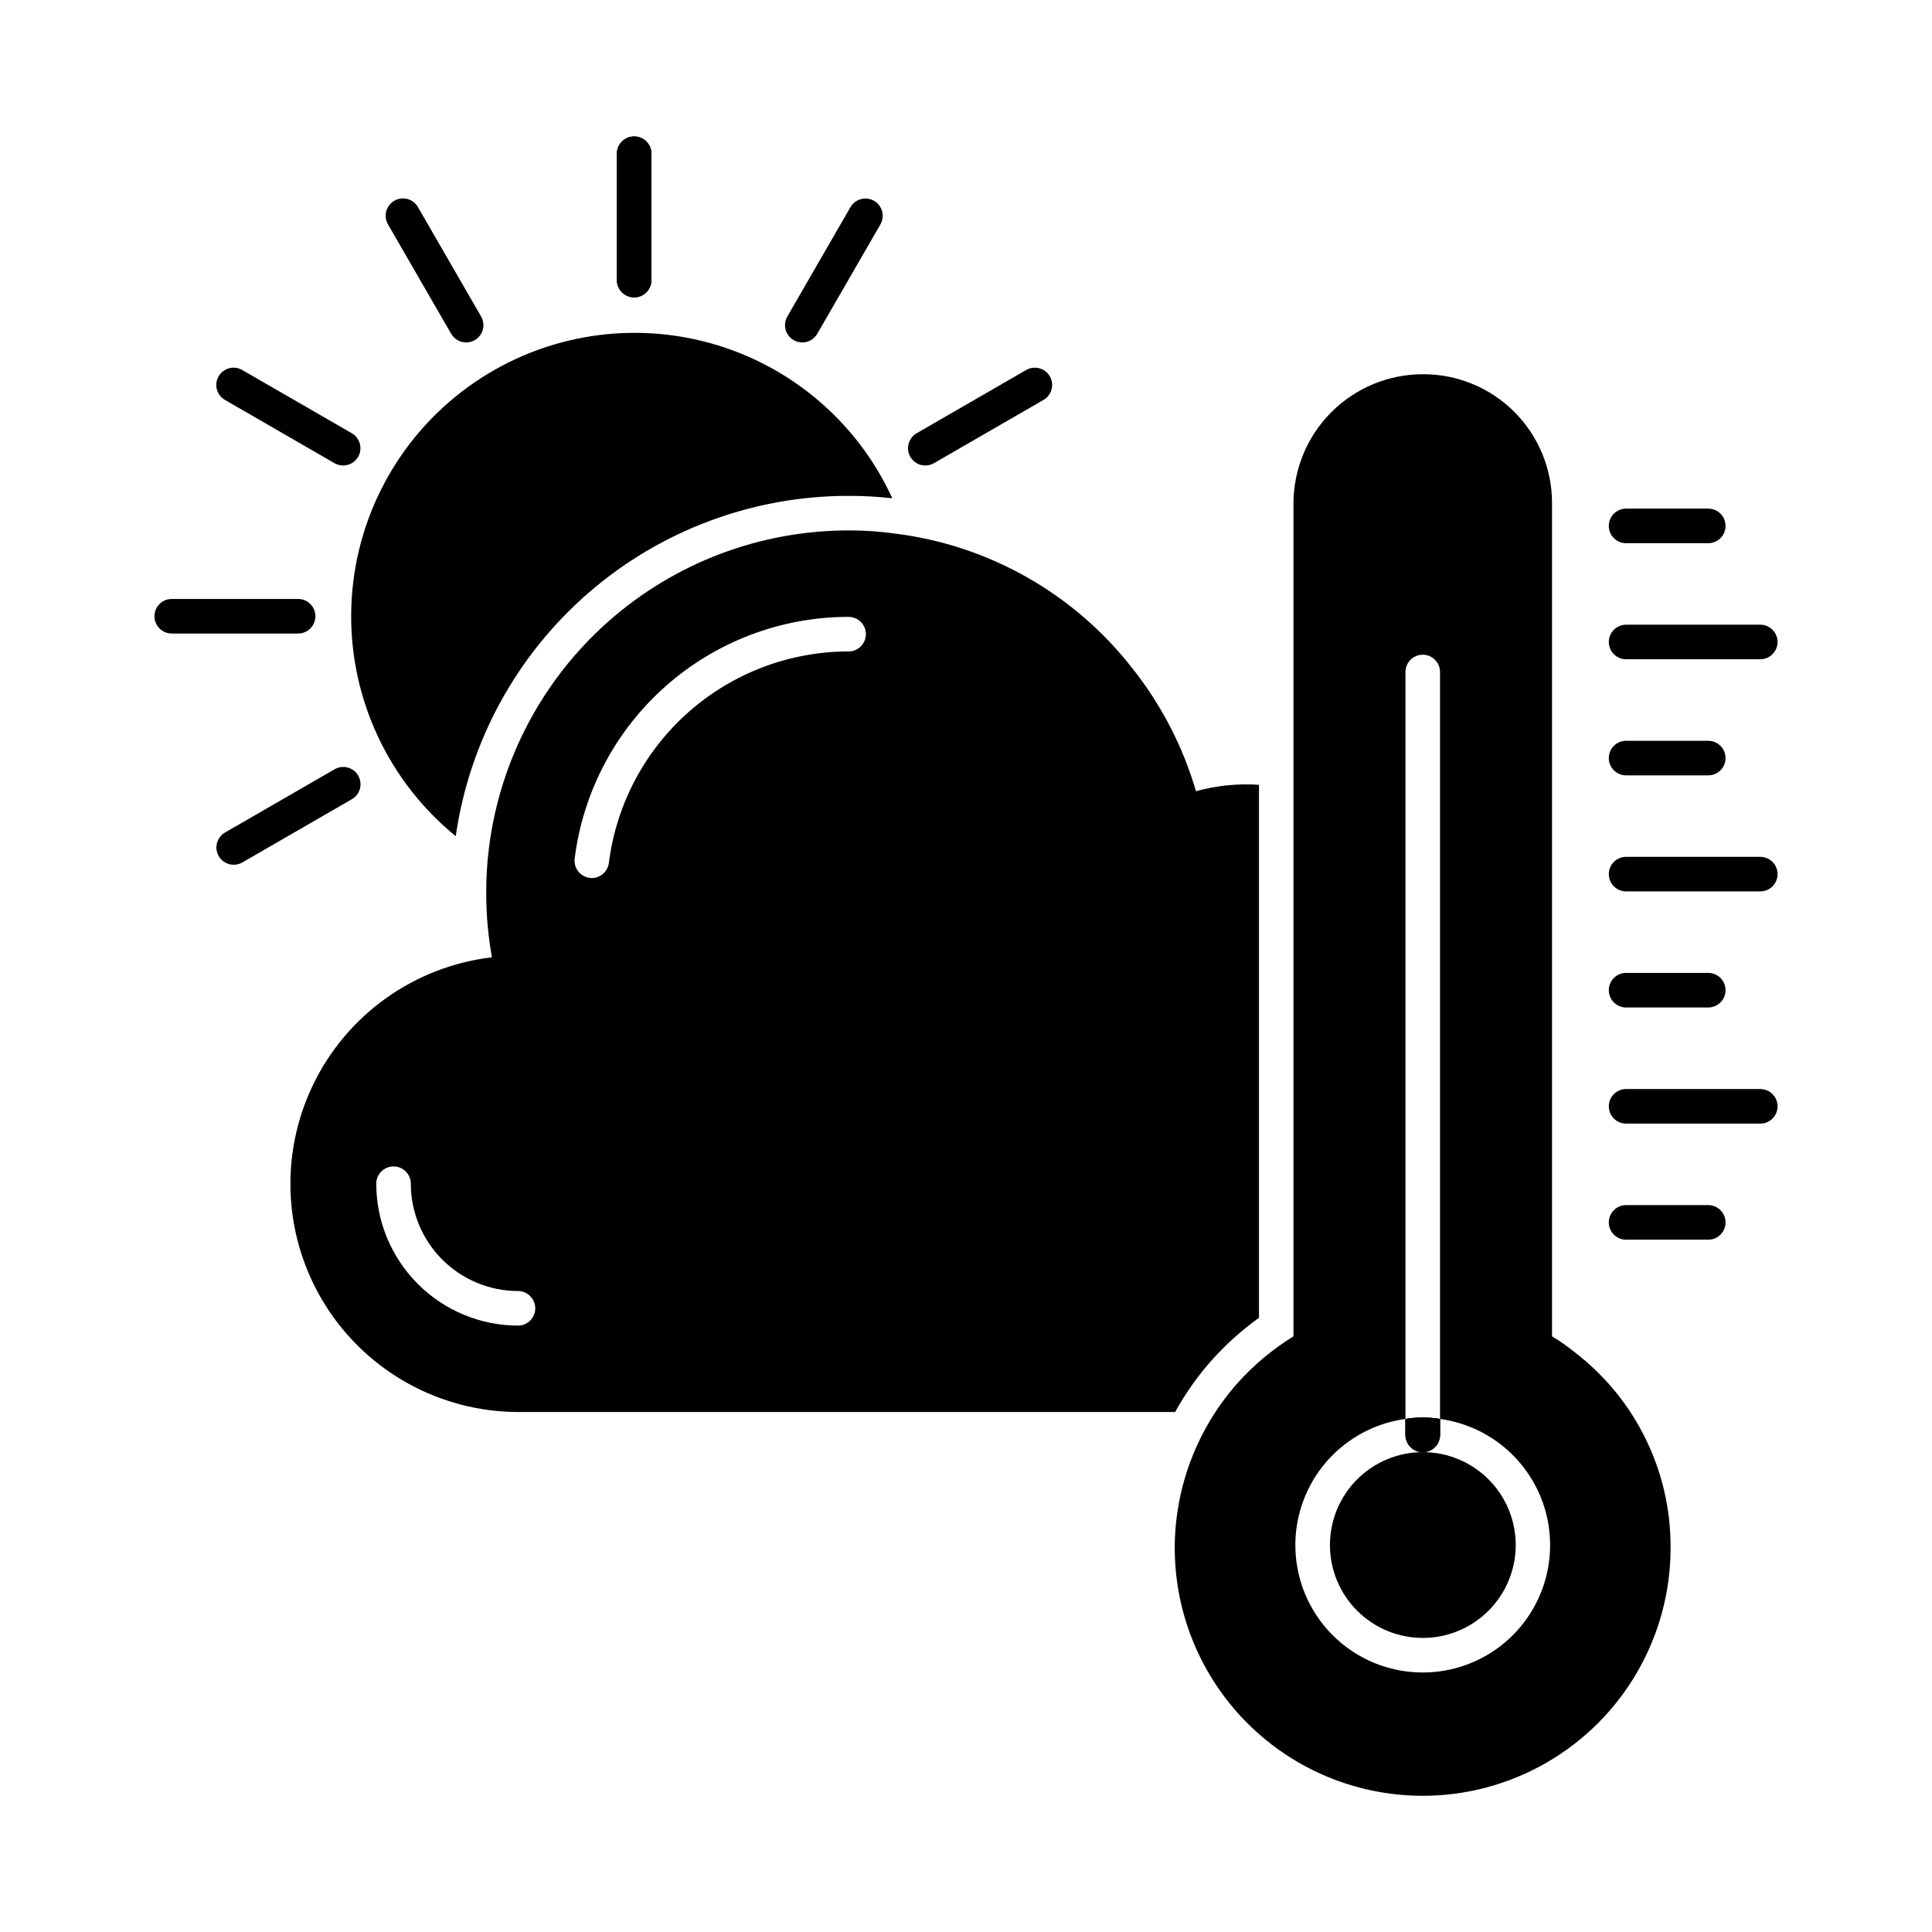 <?xml version="1.0" encoding="UTF-8"?>
<!-- Uploaded to: SVG Repo, www.svgrepo.com, Generator: SVG Repo Mixer Tools -->
<svg fill="#000000" width="800px" height="800px" version="1.1" viewBox="144 144 512 512" xmlns="http://www.w3.org/2000/svg">
 <g>
  <path d="m460.95 353.68c-3.465-11.84-9.188-22.898-16.855-32.562-15.414-19.801-38.07-32.652-62.977-35.727-4.051-0.57-8.137-0.848-12.227-0.824-23.387 0-45.973 8.531-63.52 23.996-17.543 15.465-28.844 36.801-31.777 60.004-0.512 3.992-0.758 8.02-0.734 12.047-0.016 5.727 0.492 11.445 1.512 17.082-20.605 2.418-38.527 15.23-47.484 33.941-8.957 18.711-7.695 40.711 3.344 58.273 11.039 17.566 30.312 28.242 51.055 28.289h174.14c2.711-4.93 5.969-9.539 9.711-13.742 3.746-4.184 7.941-7.945 12.504-11.223v-141.25c-5.621-0.383-11.262 0.191-16.688 1.695zm-179.68 141.62c-9.961-0.023-19.508-3.996-26.547-11.043-7.039-7.047-11-16.598-11.012-26.559 0-2.531 2.051-4.582 4.582-4.582 2.527 0 4.578 2.051 4.578 4.582 0.008 7.531 2.996 14.758 8.32 20.09 5.324 5.332 12.543 8.336 20.078 8.352 2.527 0 4.578 2.051 4.578 4.582 0 2.527-2.051 4.578-4.578 4.578zm87.617-178.66c-15.594 0.004-30.648 5.695-42.344 16.008-11.695 10.312-19.227 24.539-21.184 40.008-0.277 2.293-2.223 4.023-4.535 4.031-0.184 0.008-0.367-0.008-0.547-0.047-2.5-0.312-4.281-2.582-3.984-5.086 2.211-17.691 10.812-33.965 24.18-45.766 13.367-11.797 30.582-18.309 48.414-18.309 2.527 0 4.578 2.051 4.578 4.582 0 2.527-2.051 4.578-4.578 4.578z"/>
  <path d="m380.47 276.05c-3.848-0.434-7.715-0.645-11.586-0.641-25.301-0.012-49.758 9.098-68.883 25.664-19.121 16.566-31.629 39.473-35.223 64.52-17.785-14.465-27.988-36.258-27.711-59.18 0.277-22.922 11.008-44.461 29.137-58.492 18.125-14.031 41.668-19.016 63.926-13.535 22.262 5.481 40.797 20.824 50.34 41.664z"/>
  <path d="m312.06 222.81c-2.531 0-4.582-2.051-4.582-4.578v-33.5c0-2.531 2.051-4.578 4.582-4.578 2.527 0 4.578 2.047 4.578 4.578v33.488c0.004 1.219-0.48 2.387-1.34 3.246-0.855 0.859-2.023 1.344-3.238 1.344z"/>
  <path d="m312.06 222.81c-2.531 0-4.582-2.051-4.582-4.578v-33.5c0-2.531 2.051-4.578 4.582-4.578 2.527 0 4.578 2.047 4.578 4.578v33.488c0.004 1.219-0.48 2.387-1.34 3.246-0.855 0.859-2.023 1.344-3.238 1.344z"/>
  <path d="m267.54 234.75c-1.641 0.004-3.156-0.871-3.977-2.293l-16.746-29.004c-1.262-2.191-0.512-4.992 1.68-6.258 2.191-1.266 4.996-0.516 6.258 1.68l16.746 29.004c0.816 1.418 0.82 3.16 0 4.578-0.816 1.418-2.324 2.289-3.961 2.293z"/>
  <path d="m234.93 267.36c-0.801 0-1.594-0.211-2.289-0.613l-29.004-16.75c-1.062-0.605-1.836-1.605-2.156-2.781-0.32-1.18-0.156-2.434 0.453-3.492 0.609-1.055 1.617-1.824 2.797-2.137 1.18-0.312 2.434-0.141 3.484 0.477l29.004 16.746h0.004c1.801 1.035 2.68 3.148 2.141 5.156-0.535 2.004-2.356 3.398-4.434 3.394z"/>
  <path d="m223 311.89h-33.488c-2.531 0-4.582-2.051-4.582-4.578 0-2.531 2.051-4.582 4.582-4.582h33.488c2.531 0 4.582 2.051 4.582 4.582 0 2.527-2.051 4.578-4.582 4.578z"/>
  <path d="m205.93 373.17c-2.07 0-3.887-1.391-4.422-3.394-0.535-2 0.34-4.113 2.133-5.152l29.004-16.746 0.004 0.004c1.051-0.617 2.305-0.789 3.484-0.477 1.18 0.309 2.188 1.078 2.797 2.137 0.609 1.055 0.773 2.312 0.453 3.488-0.32 1.18-1.094 2.18-2.156 2.781l-29.004 16.746c-0.695 0.402-1.488 0.617-2.293 0.613z"/>
  <path d="m389.22 267.36c-2.078 0.004-3.894-1.391-4.434-3.394-0.535-2.008 0.344-4.121 2.141-5.156l29-16.746h0.004c1.051-0.617 2.305-0.789 3.484-0.477 1.18 0.312 2.188 1.082 2.797 2.137 0.609 1.059 0.773 2.312 0.453 3.492-0.32 1.176-1.094 2.176-2.156 2.781l-29 16.75c-0.695 0.402-1.484 0.613-2.289 0.613z"/>
  <path d="m356.61 234.75c-1.633-0.004-3.144-0.875-3.961-2.293-0.816-1.418-0.816-3.16 0-4.578l16.746-29.004c1.273-2.172 4.059-2.91 6.242-1.652 2.18 1.258 2.934 4.043 1.691 6.231l-16.746 29.004c-0.82 1.422-2.332 2.293-3.973 2.293z"/>
  <path d="m521.04 528.83c6.531-0.008 12.801 2.582 17.422 7.199 4.621 4.617 7.219 10.879 7.219 17.41 0.004 6.531-2.59 12.797-7.207 17.414-4.621 4.621-10.887 7.215-17.418 7.211-6.531 0-12.793-2.598-17.41-7.219-4.617-4.625-7.207-10.891-7.199-17.422 0.008-6.519 2.602-12.77 7.215-17.383 4.609-4.609 10.859-7.203 17.379-7.211z"/>
  <path d="m521.04 528.83c1.215 0 2.383-0.484 3.238-1.344 0.859-0.859 1.344-2.023 1.344-3.238v-4.215 0.004c-3.035-0.492-6.129-0.492-9.16 0v4.215-0.004c0 1.215 0.48 2.379 1.34 3.238s2.023 1.344 3.238 1.344zm40.215-26.52c-1.891-1.52-3.879-2.914-5.953-4.168v-220.71c0.043-9.098-3.551-17.84-9.984-24.273-6.438-6.438-15.176-10.031-24.277-9.984-9.082 0.008-17.789 3.621-24.211 10.043-6.426 6.426-10.035 15.133-10.047 24.215v220.71c-5.519 3.402-10.516 7.582-14.84 12.41-10.516 11.863-16.418 27.113-16.625 42.965v0.688-0.004c0 23.473 12.523 45.164 32.852 56.902 20.328 11.734 45.371 11.734 65.699 0 20.328-11.738 32.852-33.43 32.852-56.902 0.117-20.332-9.309-39.543-25.465-51.891zm-40.215 84.914c-11.512 0.004-22.234-5.863-28.438-15.566-6.203-9.699-7.035-21.891-2.203-32.344 4.828-10.449 14.656-17.719 26.062-19.277v-197.95c0-2.531 2.051-4.578 4.578-4.578 2.531 0 4.582 2.047 4.582 4.578v197.95c11.406 1.559 21.23 8.828 26.062 19.277 4.828 10.453 4 22.645-2.207 32.344-6.203 9.703-16.922 15.57-28.438 15.566z"/>
  <path d="m521.04 519.67c-1.535-0.02-3.066 0.102-4.578 0.367v4.215-0.004c0 2.531 2.051 4.582 4.578 4.582 2.531 0 4.582-2.051 4.582-4.582v-4.215 0.004c-1.512-0.266-3.047-0.387-4.582-0.367z"/>
  <path d="m525.62 520.04v4.215-0.004c0 2.531-2.051 4.582-4.582 4.582-2.527 0-4.578-2.051-4.578-4.582v-4.215 0.004c3.031-0.492 6.125-0.492 9.16 0z"/>
  <path d="m596.71 287.95h-21.785c-2.527 0-4.578-2.051-4.578-4.578 0-2.531 2.051-4.582 4.578-4.582h21.785c2.527 0 4.578 2.051 4.578 4.582 0 2.527-2.051 4.578-4.578 4.578z"/>
  <path d="m610.49 318.71h-35.559c-2.527 0-4.578-2.051-4.578-4.578 0-2.531 2.051-4.582 4.578-4.582h35.559c2.531 0 4.582 2.051 4.582 4.582 0 2.527-2.051 4.578-4.582 4.578z"/>
  <path d="m596.71 349.48h-21.785c-2.527 0-4.578-2.051-4.578-4.582 0-2.527 2.051-4.578 4.578-4.578h21.785c2.527 0 4.578 2.051 4.578 4.578 0 2.531-2.051 4.582-4.578 4.582z"/>
  <path d="m610.49 380.23h-35.559c-2.527 0-4.578-2.051-4.578-4.578 0-2.531 2.051-4.582 4.578-4.582h35.559c2.531 0 4.582 2.051 4.582 4.582 0 2.527-2.051 4.578-4.582 4.578z"/>
  <path d="m596.71 410.99h-21.785c-2.527 0-4.578-2.051-4.578-4.582 0-2.527 2.051-4.578 4.578-4.578h21.785c2.527 0 4.578 2.051 4.578 4.578 0 2.531-2.051 4.582-4.578 4.582z"/>
  <path d="m610.49 441.77h-35.559c-2.527 0-4.578-2.051-4.578-4.582 0-2.527 2.051-4.578 4.578-4.578h35.559c2.531 0 4.582 2.051 4.582 4.578 0 2.531-2.051 4.582-4.582 4.582z"/>
  <path d="m596.71 472.53h-21.785c-2.527 0-4.578-2.051-4.578-4.578 0-2.531 2.051-4.582 4.578-4.582h21.785c2.527 0 4.578 2.051 4.578 4.582 0 2.527-2.051 4.578-4.578 4.578z"/>
 </g>
</svg>